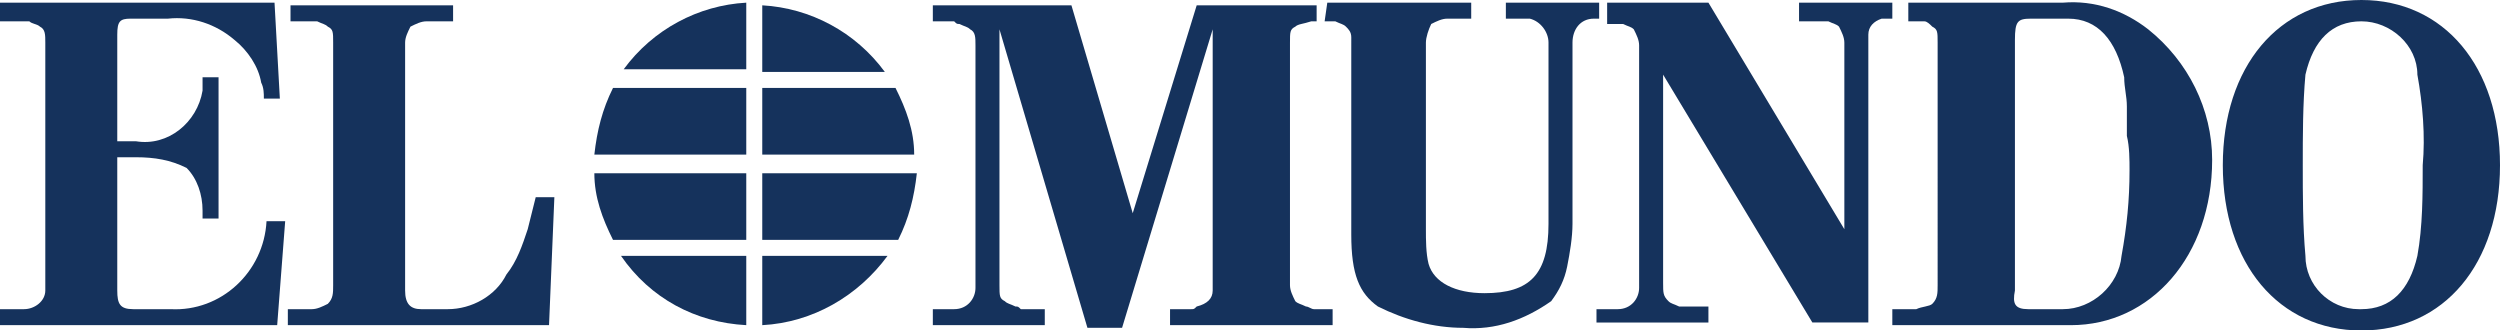 <?xml version="1.0" encoding="utf-8"?>
<!-- Generator: Adobe Illustrator 23.0.1, SVG Export Plug-In . SVG Version: 6.00 Build 0)  -->
<svg version="1.1" id="elmundo_black" xmlns="http://www.w3.org/2000/svg" xmlns:xlink="http://www.w3.org/1999/xlink" x="0px"
	 y="0px" viewBox="0 0 93.8 12.4" style="enable-background:new 0 0 93.8 12.4;" xml:space="preserve">
<style type="text/css">
	.st0{fill:#15325C;}
</style>
<path id="Trazado_1" class="st0" d="M0,11.6h0.9c0.4,0,0.8-0.3,0.8-0.7v-0.1V1.6c0-0.3,0-0.5-0.2-0.6C1.4,0.9,1.2,0.9,1.1,0.8H0V0.1
	h10.3l0.2,3.6H9.9c0-0.2,0-0.4-0.1-0.6c-0.1-0.6-0.5-1.2-1-1.6C8.1,0.9,7.2,0.6,6.3,0.7H4.9c-0.4,0-0.5,0.1-0.5,0.6v4h0.7
	c1.2,0.2,2.3-0.7,2.5-1.9c0-0.2,0-0.4,0-0.5h0.6v5.3H7.6V7.9c0-0.6-0.2-1.2-0.6-1.6C6.4,6,5.8,5.9,5.1,5.9H4.4v5
	c0,0.5,0.1,0.7,0.6,0.7h1.4c1.9,0.1,3.5-1.4,3.6-3.3l0,0h0.7l-0.3,3.9H0V11.6z"/>
<path id="Trazado_2" class="st0" d="M10.9,0.2H17v0.6h-1c-0.2,0-0.4,0.1-0.6,0.2c-0.1,0.2-0.2,0.4-0.2,0.6v9.3
	c0,0.5,0.2,0.7,0.6,0.7h1c0.9,0,1.8-0.5,2.2-1.3c0.4-0.5,0.6-1.1,0.8-1.7c0.1-0.4,0.2-0.8,0.3-1.2h0.7l-0.2,4.8h-9.8v-0.6h0.9
	c0.2,0,0.4-0.1,0.6-0.2c0.2-0.2,0.2-0.4,0.2-0.7V1.6c0-0.4,0-0.5-0.2-0.6c-0.1-0.1-0.2-0.1-0.4-0.2h-1L10.9,0.2z"/>
<path id="Trazado_3" class="st0" d="M49.4,0.8h-0.2c-0.3,0.1-0.5,0.1-0.6,0.2c-0.2,0.1-0.2,0.2-0.2,0.6v9.1c0,0.2,0.1,0.4,0.2,0.6
	c0.1,0.1,0.2,0.1,0.4,0.2c0.1,0,0.2,0.1,0.3,0.1H50v0.6h-6.1v-0.6h0.8c0.1,0,0.1,0,0.2-0.1c0.4-0.1,0.6-0.3,0.6-0.6V1.1l-3.4,11.2
	h-1.3L37.5,1.1v9.6c0,0.4,0,0.5,0.2,0.6c0.1,0.1,0.2,0.1,0.4,0.2c0.1,0,0.1,0,0.2,0.1h0.9v0.6H35v-0.6h0.8c0.5,0,0.8-0.4,0.8-0.8
	c0,0,0,0,0-0.1v-9c0-0.3,0-0.5-0.2-0.6C36.3,1,36.2,1,36,0.9c-0.1,0-0.1,0-0.2-0.1H35V0.2h5.2L42.5,8l2.4-7.8h4.5V0.8z"/>
<path id="Trazado_4" class="st0" d="M49.8,0.1h5.4v0.6h-0.9c-0.2,0-0.4,0.1-0.6,0.2c-0.1,0.2-0.2,0.5-0.2,0.7v7c0,0.4,0,0.9,0.1,1.3
	c0.2,0.7,1,1.1,2.1,1.1c1.7,0,2.4-0.7,2.4-2.6V1.6c0-0.4-0.3-0.8-0.7-0.9c0,0,0,0-0.1,0h-0.8V0.1H60v0.6h-0.2
	c-0.5,0-0.8,0.4-0.8,0.9v6.8c0,0.5-0.1,1.1-0.2,1.6c-0.1,0.5-0.3,0.9-0.6,1.3c-1,0.7-2.1,1.1-3.3,1c-1.1,0-2.2-0.3-3.2-0.8
	c-0.7-0.5-1-1.2-1-2.7V1.4c0-0.2-0.1-0.3-0.2-0.4c-0.1-0.1-0.2-0.1-0.4-0.2h-0.4L49.8,0.1z"/>
<path id="Trazado_5" class="st0" d="M59.9,11.6h0.8c0.5,0,0.8-0.4,0.8-0.8c0,0,0,0,0-0.1v-9c0-0.2-0.1-0.4-0.2-0.6
	C61.2,1,61.1,1,60.9,0.9h-0.6V0.1h3.8l5.1,8.5v-7c0-0.2-0.1-0.4-0.2-0.6c-0.1-0.1-0.2-0.1-0.4-0.2h-1.1V0.1H71v0.6h-0.4
	c-0.3,0.1-0.5,0.3-0.5,0.6v10.8H68l-5.6-9.3v7.8c0,0.4,0,0.5,0.2,0.7c0.1,0.1,0.2,0.1,0.4,0.2h1.1v0.6h-4.2
	C59.9,12.1,59.9,11.6,59.9,11.6z"/>
<path id="Trazado_6" class="st0" d="M71,11.6h0.9c0.2-0.1,0.5-0.1,0.6-0.2c0.2-0.2,0.2-0.4,0.2-0.7V1.6c0-0.4,0-0.5-0.2-0.6
	c-0.1-0.1-0.2-0.2-0.3-0.2h-0.6V0.1h5.8c1.2-0.1,2.3,0.3,3.2,1C82.1,2.3,83,4.1,83,6c0,3.6-2.3,6.2-5.3,6.2H71V11.6z M76.1,11.6h1.3
	c1.1,0,2.1-0.9,2.2-2c0.2-1.1,0.3-2.1,0.3-3.2c0-0.4,0-0.9-0.1-1.3V4c0-0.4-0.1-0.7-0.1-1.1c-0.3-1.4-1-2.2-2.1-2.2h-1.4
	c-0.5,0-0.6,0.1-0.6,0.8v9.4C75.5,11.4,75.6,11.6,76.1,11.6z"/>
<path id="Trazado_7" class="st0" d="M88.6,0c3.1,0,5.2,2.5,5.2,6.2s-2.1,6.2-5.2,6.2s-5.2-2.5-5.2-6.2S85.5,0,88.6,0z M86.4,6.2
	c0,1.1,0,2.3,0.1,3.4c0,1.1,0.9,2,2,2c0,0,0,0,0.1,0c1.1,0,1.8-0.7,2.1-2c0.2-1.1,0.2-2.3,0.2-3.4c0.1-1.1,0-2.3-0.2-3.4
	c0-1.1-1-2-2.1-2s-1.8,0.7-2.1,2C86.4,3.9,86.4,5.1,86.4,6.2z"/>
<path id="Trazado_8" class="st0" d="M28.6,6.5V9h5.1c0.4-0.8,0.6-1.6,0.7-2.5H28.6z"/>
<path id="Trazado_9" class="st0" d="M28.6,12.2c1.9-0.1,3.6-1.1,4.7-2.6h-4.7C28.6,9.6,28.6,12.2,28.6,12.2z"/>
<path id="Trazado_10" class="st0" d="M23.3,9.6c1.1,1.6,2.8,2.5,4.7,2.6V9.6H23.3z"/>
<path id="Trazado_11" class="st0" d="M28,6.5h-5.7c0,0.9,0.3,1.7,0.7,2.5h5V6.5z"/>
<path id="Trazado_12" class="st0" d="M28,3.3h-5c-0.4,0.8-0.6,1.6-0.7,2.5H28V3.3z"/>
<path id="Trazado_13" class="st0" d="M28,0.1c-1.8,0.1-3.5,1-4.6,2.5H28V0.1z"/>
<path id="Trazado_14" class="st0" d="M33.2,2.7c-1.1-1.5-2.8-2.4-4.6-2.5v2.5H33.2z"/>
<path id="Trazado_15" class="st0" d="M28.6,5.8h5.7c0-0.9-0.3-1.7-0.7-2.5h-5L28.6,5.8z"/>
</svg>
